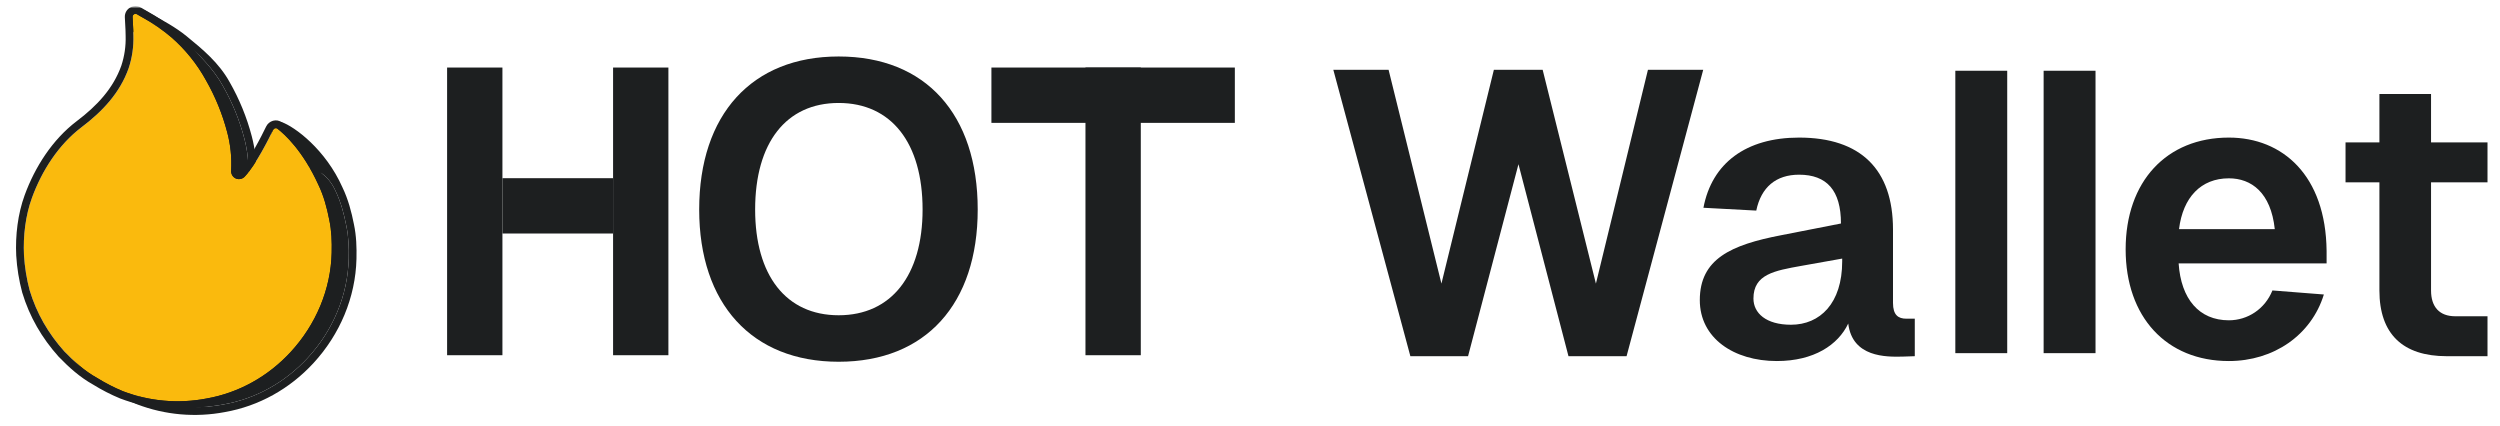 <svg width="1361" height="232" viewBox="0 0 1361 232" fill="none" xmlns="http://www.w3.org/2000/svg">
<mask id="mask0_31_3494" style="mask-type:luminance" maskUnits="userSpaceOnUse" x="3" y="3" width="1353" height="229">
<path d="M1355.35 3.306H3.952V231.189H1355.35V3.306Z" fill="white"/>
</mask>
<g mask="url(#mask0_31_3494)">
<mask id="mask1_31_3494" style="mask-type:luminance" maskUnits="userSpaceOnUse" x="4" y="3" width="1352" height="225">
<path d="M1355.35 3.554H4.698V227.152H1355.35V3.554Z" fill="white"/>
</mask>
<g mask="url(#mask1_31_3494)">
<path d="M75.194 11.186C75.144 9.899 76.509 9.094 77.616 9.752C78.627 10.352 79.6 10.941 80.612 11.51C86.196 14.566 96.655 19.553 101.514 23.673C109.07 30.268 116.486 38 121.343 46.792C126.456 55.722 130.368 65.293 132.978 75.255C134.77 82.001 135.494 88.989 135.122 95.96C135.025 96.892 135.229 97.829 135.705 98.634C136.181 99.439 136.902 100.069 137.763 100.429C138.627 100.77 139.576 100.823 140.473 100.583C141.369 100.343 142.166 99.82 142.746 99.092C148.564 92.867 153.505 79.071 155.869 74.179C156.311 73.265 149.502 87.703 150.305 88.322C154.08 91.23 174.127 85.175 182.63 103.862C185.529 109.878 187.26 116.39 188.538 122.935C189.792 128.833 189.986 134.812 189.841 140.841C189.361 160.707 181.317 179.87 167.495 194.859C155.288 208.098 139.298 217.099 121.601 220.189C106.395 223.083 90.689 221.702 76.214 216.2C71.342 214.178 66.641 211.763 62.157 208.979C55.428 205.265 49.62 200.044 44.28 194.501C35.644 184.869 29.216 173.872 25.427 161.286C23.764 155.029 22.727 148.621 22.33 142.157C21.821 131.625 23.169 120.5 26.689 110.866C32.057 96.174 41.142 81.993 53.571 72.555C64.985 63.944 74.513 53.875 79.312 40.369C81.21 34.651 82.084 28.641 81.893 22.617C81.893 19.213 75.326 14.585 75.194 11.186Z" fill="#1D1F20"/>
<path fill-rule="evenodd" clip-rule="evenodd" d="M125.026 44.72C130.315 53.964 134.362 63.869 137.063 74.179C138.967 81.349 139.736 88.776 139.341 96.186L139.335 96.293L139.324 96.4C139.321 96.43 139.328 96.46 139.342 96.485L139.358 96.506L139.379 96.503C139.4 96.497 139.423 96.483 139.442 96.459L139.546 96.329L139.659 96.207C142.2 93.489 145.211 88.799 147.983 83.916C150.704 79.124 145.133 80.633 146.294 78.229C147.787 75.14 147.805 65.729 153.213 66.409C160.457 68.949 177.305 81.408 186.457 102.07C189.562 108.528 191.371 115.409 192.678 122.092C194.025 128.445 194.213 134.788 194.064 140.943C193.558 161.89 185.081 182.02 170.602 197.723C157.801 211.605 140.999 221.083 122.359 224.346C106.395 227.377 89.908 225.925 74.713 220.149L74.654 220.126L74.595 220.102C69.545 218.006 64.671 215.505 60.02 212.625C52.791 208.616 46.67 203.071 41.238 197.433L41.185 197.378L41.135 197.322C32.114 187.262 25.362 175.726 21.381 162.504L21.362 162.438L21.344 162.372C19.609 155.844 18.527 149.159 18.113 142.416L18.111 142.389L18.11 142.361C17.579 131.37 18.975 119.668 22.72 109.417C28.292 94.168 37.788 79.235 51.015 69.19L51.026 69.183C62.093 60.834 70.899 51.392 75.316 38.996C77.048 33.763 77.845 28.263 77.67 22.751L77.668 22.684V22.617C77.668 20.536 71.291 17.353 71.172 15.275C71.1 14.031 71.026 12.741 70.972 11.351C70.789 6.678 75.82 3.771 79.775 6.12C79.977 6.241 80.175 6.358 80.369 6.474C81.167 6.95 81.901 7.387 82.663 7.817C88.489 11.007 95.629 14.849 101.514 19.646C110.412 26.9 119.199 34.183 125.026 44.72ZM79.312 40.369C74.513 53.875 64.985 63.944 53.571 72.555C41.142 81.993 32.057 96.174 26.689 110.867C23.169 120.5 21.821 131.625 22.33 142.157C22.727 148.621 23.764 155.029 25.427 161.286C29.216 173.872 35.644 184.869 44.28 194.502C49.62 200.044 55.428 205.265 62.157 208.979C66.641 211.763 71.342 214.178 76.214 216.2C90.689 221.702 106.396 223.083 121.602 220.189C139.298 217.099 155.288 208.098 167.495 194.859C181.317 179.87 189.361 160.708 189.841 140.841C189.986 134.812 189.792 128.833 188.538 122.935C187.26 116.39 185.529 109.878 182.63 103.862C174.127 85.175 154.08 91.23 150.305 88.323C149.502 87.704 156.311 73.265 155.87 74.179C153.505 79.071 148.564 92.867 142.746 99.092C142.166 99.82 141.37 100.343 140.473 100.583C139.576 100.824 138.627 100.77 137.763 100.429C136.902 100.069 136.181 99.439 135.705 98.634C135.229 97.829 135.025 96.892 135.122 95.961C135.494 88.989 134.77 82.002 132.978 75.256C130.369 65.293 126.456 55.722 121.343 46.792C116.486 38 109.07 30.268 101.514 23.673C96.655 19.553 86.196 14.566 80.612 11.511C79.793 11.049 78.997 10.575 78.188 10.092C77.998 9.98 77.808 9.866 77.616 9.753C76.509 9.094 75.144 9.899 75.194 11.186C75.241 12.407 75.311 13.628 75.38 14.849C75.505 17.026 81.893 20.436 81.893 22.617C82.084 28.641 81.21 34.651 79.312 40.369Z" fill="#1D1F20"/>
<path d="M72.181 9.204C72.131 7.916 73.496 7.112 74.604 7.77C75.615 8.37 76.588 8.959 77.6 9.528C83.184 12.584 88.446 16.199 93.305 20.319C100.86 26.914 107.21 34.785 112.067 43.577C117.18 52.507 121.092 62.078 123.702 72.041C125.494 78.787 126.217 85.774 125.846 92.746C125.749 93.677 125.953 94.614 126.429 95.42C126.905 96.225 127.626 96.854 128.487 97.214C129.35 97.555 130.3 97.609 131.196 97.368C132.093 97.128 132.89 96.605 133.47 95.877C139.287 89.652 146.338 75.589 148.702 70.697C149.144 69.783 150.258 69.466 151.062 70.085C154.838 72.993 164.851 81.96 173.354 100.647C176.253 106.663 177.983 113.174 179.262 119.72C180.515 125.618 180.71 131.597 180.564 137.626C180.085 157.493 172.041 176.655 158.219 191.644C146.012 204.883 130.022 213.884 112.325 216.974C97.119 219.868 81.413 218.488 66.938 212.985C62.066 210.963 57.365 208.548 52.881 205.764C46.152 202.05 40.344 196.828 35.004 191.286C26.368 181.654 19.94 170.657 16.151 158.072C14.488 151.815 13.45 145.406 13.054 138.942C12.545 128.41 13.893 117.285 17.413 107.652C22.781 92.959 31.866 78.778 44.294 69.34C55.709 60.729 65.237 50.661 70.035 37.154C71.934 31.437 72.808 25.426 72.616 19.402C72.616 15.998 72.314 12.602 72.181 9.204Z" fill="#FABA0D"/>
<path fill-rule="evenodd" clip-rule="evenodd" d="M96.061 17.116L96.083 17.136C104.002 24.048 110.657 32.295 115.749 41.505C121.038 50.748 125.086 60.654 127.787 70.964C129.691 78.134 130.46 85.56 130.065 92.97L130.059 93.077L130.048 93.184C130.045 93.215 130.052 93.245 130.066 93.269L130.082 93.29L130.102 93.287C130.123 93.281 130.147 93.268 130.166 93.244L130.269 93.114L130.383 92.992C132.924 90.273 135.934 85.583 138.707 80.7C141.428 75.908 143.737 71.261 144.898 68.858C146.391 65.768 150.508 64.324 153.641 66.737C157.891 70.011 168.362 79.494 177.18 98.855C180.285 105.312 182.095 112.194 183.402 118.876C184.748 125.23 184.937 131.573 184.788 137.727C184.282 158.674 175.805 178.805 161.325 194.508C148.525 208.389 131.723 217.868 113.083 221.13C97.119 224.162 80.632 222.71 65.437 216.933L65.377 216.911L65.319 216.887C60.269 214.791 55.395 212.29 50.744 209.409C43.515 205.4 37.394 199.855 31.962 194.217L31.909 194.163L31.858 194.107C22.838 184.046 16.086 172.511 12.105 159.289L12.085 159.223L12.068 159.156C10.333 152.629 9.251 145.944 8.837 139.201L8.835 139.173L8.834 139.146C8.303 128.154 9.699 116.453 13.444 106.201C19.016 90.953 28.512 76.019 41.739 65.975L41.75 65.967C52.816 57.618 61.623 48.177 66.04 35.781C67.772 30.548 68.569 25.048 68.394 19.535L68.392 19.468V19.401C68.392 17.32 68.28 15.37 68.16 13.292C68.088 12.048 68.014 10.759 67.96 9.368C67.777 4.695 72.808 1.788 76.762 4.138C76.965 4.258 77.162 4.376 77.357 4.491C78.155 4.967 78.889 5.404 79.651 5.834C85.477 9.024 90.967 12.797 96.037 17.096L96.061 17.116ZM70.035 37.154C65.237 50.66 55.709 60.729 44.294 69.34C31.866 78.777 22.781 92.958 17.413 107.651C13.893 117.285 12.545 128.41 13.054 138.942C13.451 145.406 14.488 151.814 16.151 158.071C19.94 170.657 26.368 181.653 35.004 191.286C40.344 196.828 46.152 202.049 52.882 205.764C57.366 208.548 62.066 210.962 66.938 212.985C81.413 218.487 97.119 219.868 112.325 216.974C130.023 213.884 146.012 204.882 158.219 191.644C172.041 176.654 180.085 157.492 180.564 137.626C180.71 131.597 180.516 125.618 179.262 119.719C177.983 113.174 176.253 106.663 173.354 100.646C164.851 81.959 154.838 72.992 151.062 70.084C150.259 69.465 149.144 69.782 148.702 70.696C146.338 75.588 139.287 89.652 133.47 95.877C132.89 96.605 132.093 97.127 131.197 97.368C130.3 97.608 129.35 97.554 128.487 97.213C127.626 96.854 126.905 96.224 126.429 95.419C125.953 94.614 125.749 93.676 125.846 92.745C126.217 85.774 125.494 78.786 123.702 72.04C121.092 62.078 117.18 52.506 112.067 43.577C107.21 34.785 100.86 26.914 93.305 20.319C88.446 16.199 83.184 12.584 77.6 9.528C76.78 9.066 75.985 8.592 75.175 8.11C74.986 7.997 74.796 7.884 74.604 7.77C73.496 7.112 72.131 7.916 72.181 9.203C72.229 10.425 72.299 11.645 72.369 12.866C72.493 15.043 72.617 17.221 72.617 19.401C72.808 25.426 71.934 31.436 70.035 37.154Z" fill="#1D1F20"/>
<path d="M590.93 36.771H621.048V193.382H590.93V36.771Z" fill="#1D1F20"/>
<path d="M672.246 36.771V66.889H539.727V36.771H672.246Z" fill="#1D1F20"/>
<path d="M243.403 36.771H273.52V193.382H243.403V36.771Z" fill="#1D1F20"/>
<path d="M333.757 97.007V127.124H273.522V97.007H333.757Z" fill="#1D1F20"/>
<path d="M333.76 36.771H363.878V193.382H333.76V36.771Z" fill="#1D1F20"/>
<path d="M456.565 196.936C409.306 196.936 380.637 165.356 380.637 114.066C380.637 62.328 409.306 30.748 456.565 30.748C504.047 30.748 532.266 62.328 532.266 114.066C532.266 165.356 504.047 196.936 456.565 196.936ZM411.098 114.066C411.098 149.902 427.896 171.627 456.565 171.627C485.234 171.627 502.255 149.902 502.255 114.066C502.255 77.782 485.234 56.057 456.565 56.057C427.896 56.057 411.098 77.782 411.098 114.066Z" fill="#1D1F20"/>
<path d="M1064.48 38.514H1092.73V192.259H1064.48V38.514Z" fill="#1D1F20"/>
<path d="M1112.55 38.514H1140.8V192.259H1112.55V38.514Z" fill="#1D1F20"/>
<path d="M927.351 113.108C931.96 88.735 950.625 74.901 979.388 74.901C1012.99 74.901 1030.55 92.249 1030.55 124.966V164.93C1030.55 171.517 1033.41 173.493 1037.8 173.493H1042.41V193.915L1035.82 194.134C1026.82 194.354 1008.38 194.573 1006.18 176.129C1000.68 187.767 987.513 196.549 967.308 196.549C943.818 196.549 925.374 184.033 925.374 163.393C925.374 140.995 942.278 133.31 969.728 128.04L1002.22 121.672C1002.22 103.667 994.536 95.103 979.388 95.103C966.876 95.103 958.75 101.91 956.114 114.645L927.351 113.108ZM954.574 162.514C954.574 170.419 961.387 176.787 975.001 176.787C990.809 176.787 1002.89 165.149 1002.89 142.312V140.776L980.706 144.728C965.995 147.363 954.574 149.339 954.574 162.514Z" fill="#1D1F20"/>
<path d="M725.865 38.012H755.951L784.714 154.39L813.26 38.012H839.829L868.814 154.39L897.139 38.012H927.225L885.502 193.915H853.881L826.653 89.394L799.208 193.915H767.804L725.865 38.012Z" fill="#1D1F20"/>
<path d="M1295.35 51.187H1323.46V77.537H1354.2V99.276H1323.46V158.123C1323.46 167.126 1328.07 172.176 1336.64 172.176H1354.2V193.915H1332.02C1308.09 193.915 1295.35 181.838 1295.35 158.123V99.276H1276.91V77.537H1295.35V51.187Z" fill="#1D1F20"/>
<path d="M1157.2 135.725C1157.2 98.836 1179.42 74.901 1213.4 74.901C1242.67 74.901 1266.18 95.542 1266.6 136.604V143.411H1186.05C1187.33 162.734 1197.16 174.372 1213.4 174.372C1223.65 174.372 1233.05 168.224 1237.11 158.123L1265.11 160.319C1258.27 182.496 1237.76 196.549 1213.4 196.549C1179.42 196.549 1157.2 172.615 1157.2 135.725ZM1186.26 124.746H1238.39C1236.26 104.764 1225.58 97.079 1213.4 97.079C1198.23 97.079 1188.39 107.399 1186.26 124.746Z" fill="#1D1F20"/>
</g>
</g>
</svg>
